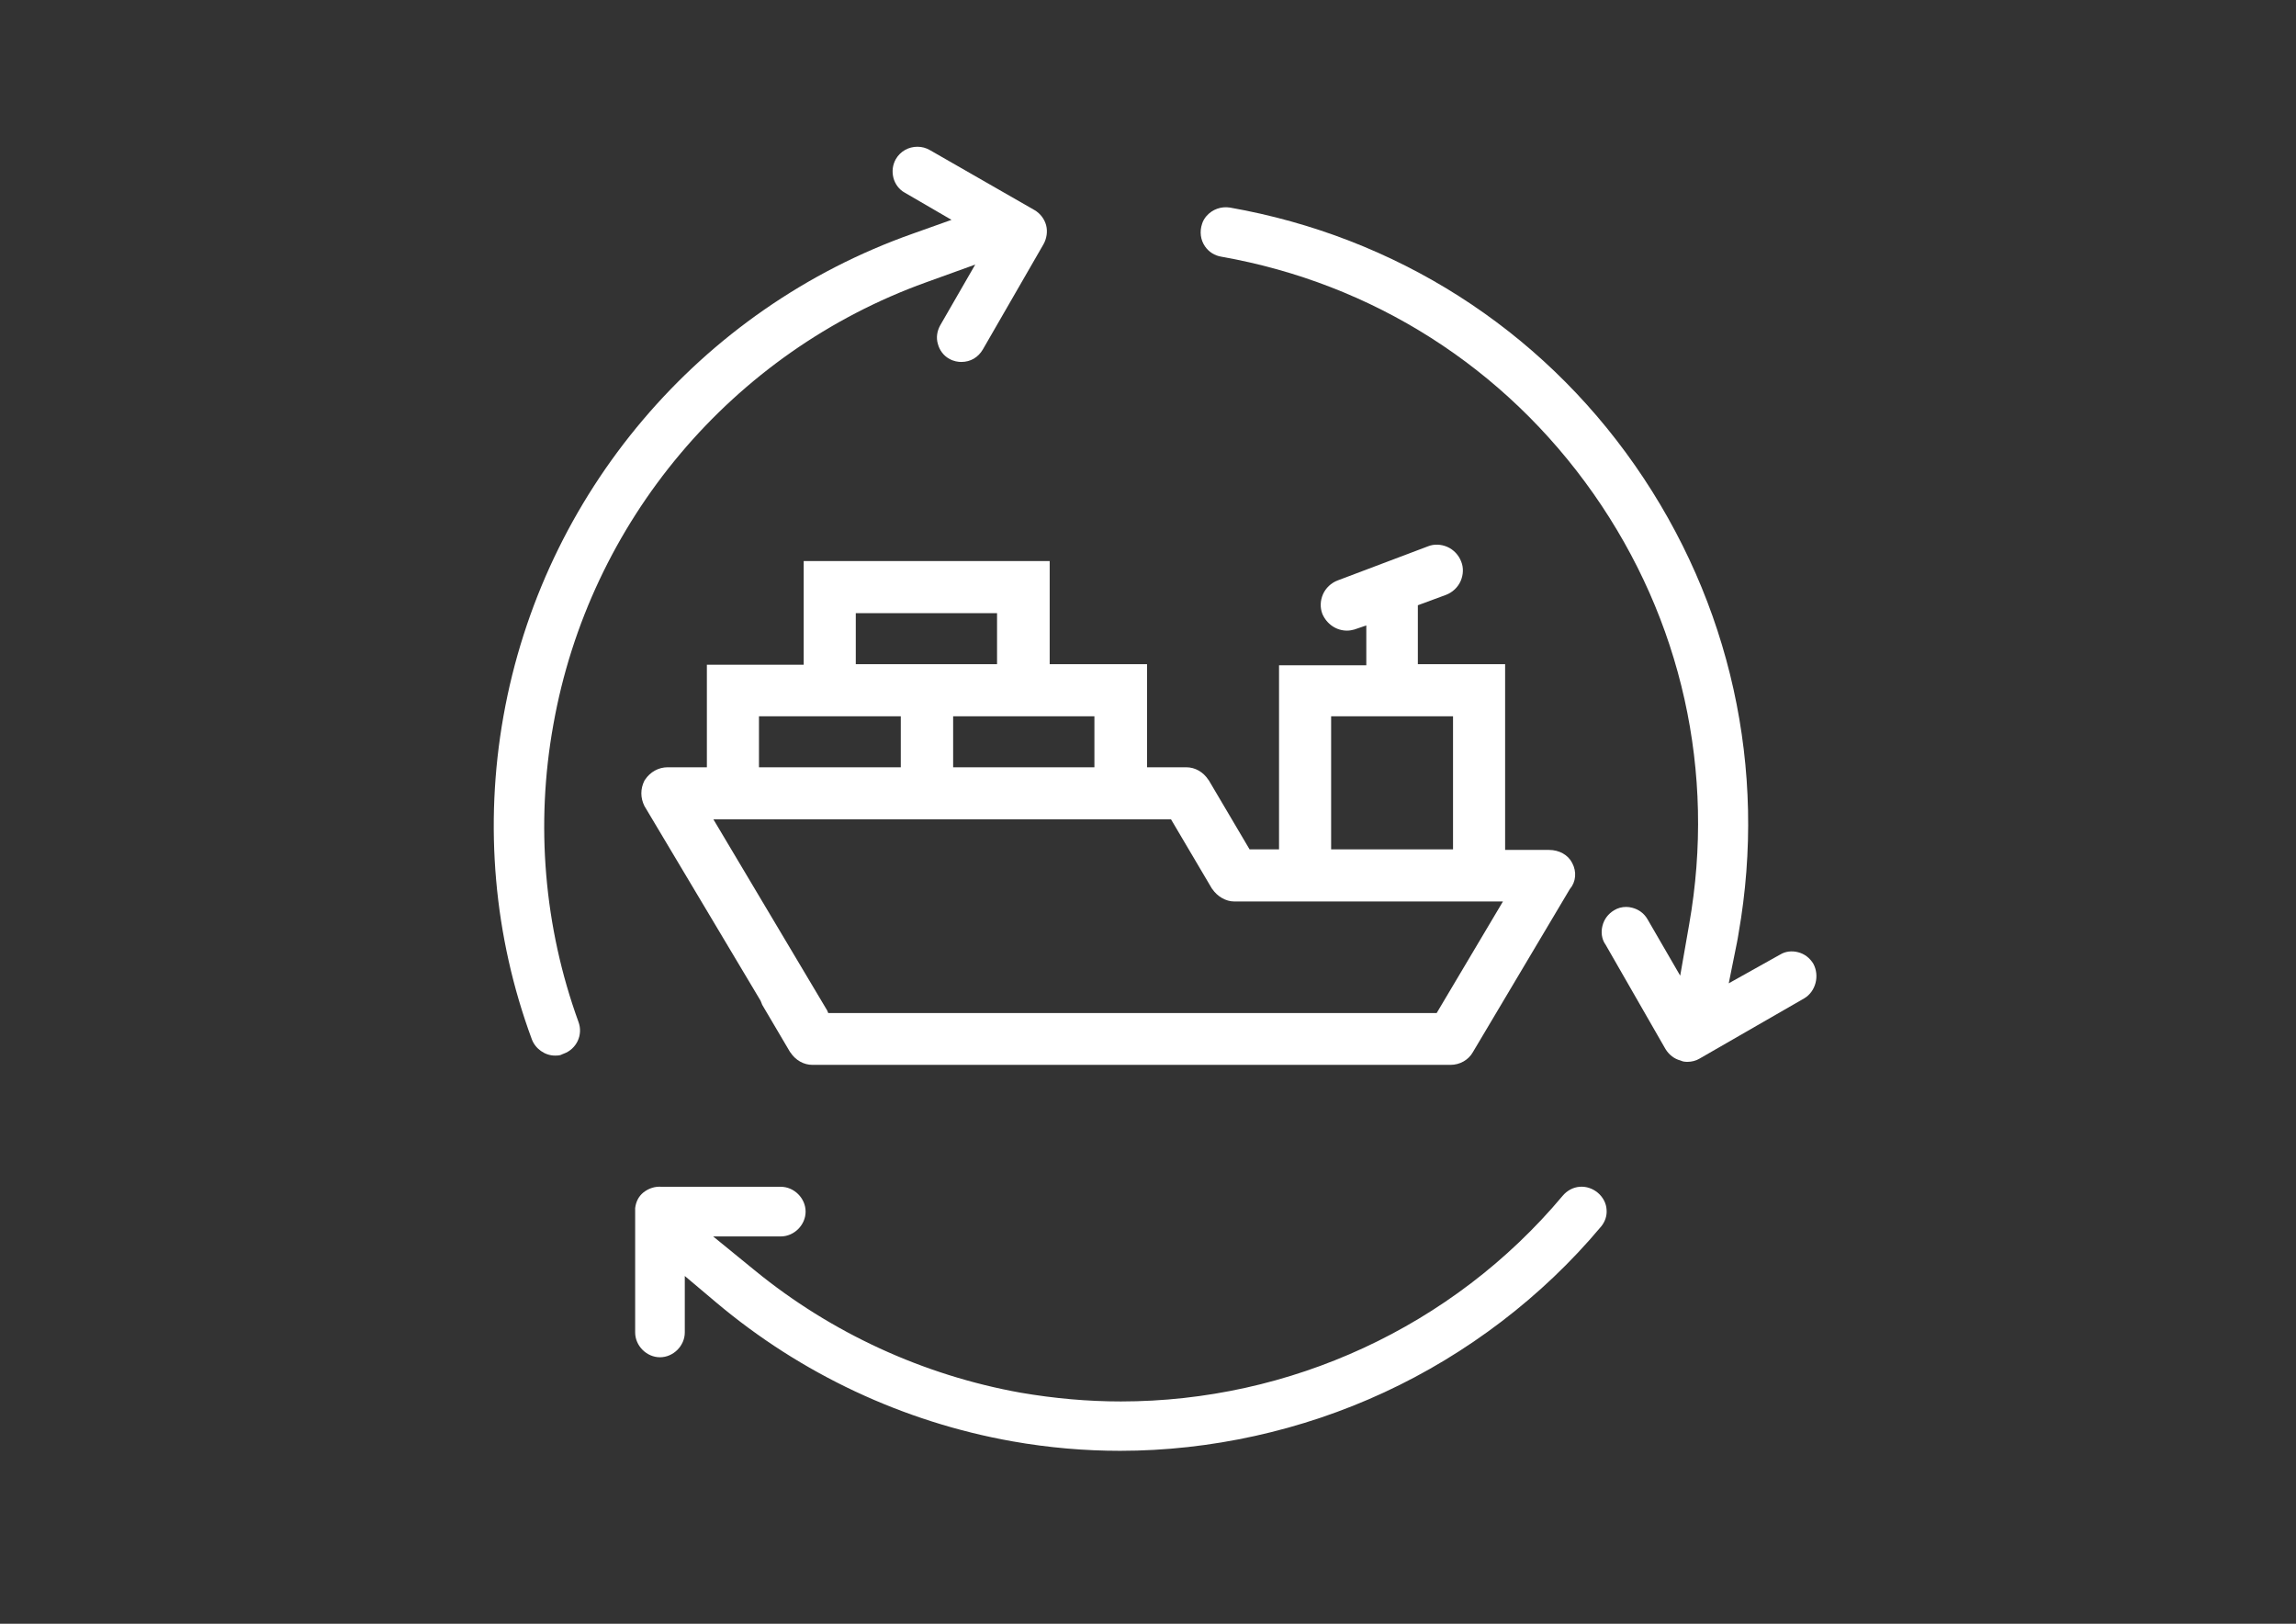 <?xml version="1.0" encoding="utf-8"?>
<!-- Generator: Adobe Illustrator 16.0.0, SVG Export Plug-In . SVG Version: 6.00 Build 0)  -->
<!DOCTYPE svg PUBLIC "-//W3C//DTD SVG 1.1//EN" "http://www.w3.org/Graphics/SVG/1.1/DTD/svg11.dtd">
<svg version="1.1" id="_x30_9" xmlns="http://www.w3.org/2000/svg" xmlns:xlink="http://www.w3.org/1999/xlink" x="0px" y="0px"
	 width="841.9px" height="595.3px" viewBox="0 0 841.9 595.3" enable-background="new 0 0 841.9 595.3" xml:space="preserve">
<rect x="0" y="0" width="841.9" height="595.3" fill="#333333" stroke="none"/>
<g>
	<path fill="#FFFFFF" d="M202.9,265.7c13.2-74.4,65.5-136.6,136.7-162.2l18-6.5l-12.8,22.2c-1.2,2.1-1.6,4.6-0.899,6.9
		c0.6,2.3,2.1,4.3,4.1,5.4c1.7,1,3.4,1.2,4.5,1.2c3.4,0,6.2-1.7,7.9-4.6L382.6,89.6c1.2-2.1,1.601-4.7,1-7
		c-0.6-2.3-2.199-4.4-4.3-5.6l-38.2-21.9c-1.5-0.9-3.1-1.3-4.699-1.3c-3.2,0-6.2,1.6-7.9,4.5c-1.2,2.1-1.5,4.5-0.9,6.9
		c0.601,2.3,2.101,4.3,4.101,5.4l17.2,10L334.6,85.7c-78.1,27.6-135.5,95.4-150,176.9C177.5,302.5,181.1,343.4,195,381
		c1.3,3.5,4.8,6,8.5,6c1.3,0,2-0.1,2.7-0.5l0.5-0.199c4.7-1.7,7.2-6.9,5.4-11.7C199.5,339.9,196.3,302.201,202.9,265.7z"/>
	<path fill="#FFFFFF" d="M585.9,437.3c-1.9-1.6-4.301-2.4-6.7-2.201c-2.4,0.201-4.601,1.4-6.2,3.301
		c-40.4,48.199-100.2,75.4-162,75.4c-12.2,0-24.4-1.1-36.7-3.201c-35.7-6.398-69.5-21.898-97.6-44.898l-15.2-12.4h24.8
		c4.9,0,9.1-4.201,9.1-9.1c0-4.9-4.2-9.102-9.1-9.102H243h-0.4c-2.3-0.199-4.7,0.5-6.7,2.102c-1.7,1.398-2.7,3.299-3,5.699v45.6
		c0,4.9,4.2,9.1,9.1,9.1s9.1-4.199,9.1-9.1V467.8l11.5,9.699c31.1,26.201,68.6,43.801,108.5,50.9c13.5,2.4,26.801,3.5,39.601,3.5
		c33.1,0,66.6-7.4,96.8-21.4c30.5-14.1,58-35.1,79.4-60.6l0.1-0.1c1.5-1.801,2.3-4,2.1-6.301C589,441.201,587.8,438.9,585.9,437.3z"
		/>
	<path fill="#FFFFFF" d="M664.9,353.3c-1.301-2.1-3.2-3.6-5.601-4.2c-2.3-0.601-4.7-0.3-6.6,0.899l-0.2,0.101L633.9,360.5l3-14.899
		c0.1-0.5,0.199-1.101,0.3-1.601c0.1-0.6,0.2-1.199,0.3-1.799c10.6-60.301-2.9-121.301-38-171.601c-35-50.2-87.8-83.8-148.5-94.5
		c-3.2-0.5-6.4,0.6-8.6,3.1C441.7,80,441.1,81,440.8,82c-1,2.9-0.6,6,1.101,8.4c1.399,2,3.5,3.3,5.899,3.7
		c55.601,9.8,104,40.6,136.5,86.9c32.4,46.2,44.9,102.2,35.101,157.8l-3.301,18.9L604.1,337c-1.199-2.1-3.199-3.6-5.6-4.199
		c-0.7-0.2-1.5-0.301-2.2-0.301c-1.6,0-3.1,0.4-4.399,1.201C589.7,335,588.2,337,587.6,339.4c-0.6,2.301-0.3,4.7,0.9,6.6l0.1,0.101
		l22.101,38.5c1.3,2.101,3.2,3.601,5.5,4.2l0.5,0.199c0.5,0.201,1.3,0.301,1.899,0.301c1.7,0,3.301-0.4,4.601-1.2L661.6,366
		C665.8,363.5,667.3,357.701,664.9,353.3z"/>
	<path fill="#FFFFFF" d="M576.5,316.4c-1.5-3-4.8-4.8-8.5-4.8h-16.1v-68.1h-32v-21.6l10.3-3.8c2.399-0.9,4.399-2.8,5.399-5.1
		s1.101-4.9,0.2-7.1c-0.899-2.4-2.8-4.4-5.1-5.4s-4.9-1.1-7.101-0.2l-33.1,12.5c-2.4,0.9-4.4,2.8-5.4,5.1c-1,2.3-1.1,4.9-0.199,7.2
		c1.6,3.7,5.1,6.1,9,6.1c1.1,0,1.899-0.2,2.699-0.4l4.4-1.5v14.6h-32v67.5h-10.8l-15-25.4l-0.101-0.1c-1.899-2.9-4.899-4.6-8.1-4.6
		h-14.4v-37.8H384.9v-37.8h-90.2v38h-35.5v37.6h-14.4c-3.3,0-6.4,1.7-8.3,4.6l-0.2,0.3c-1.5,3-1.5,6.3,0,9.3l42.6,71.4
		c0.2,0.5,0.4,1,0.6,1.5l10.2,17.301l0.1,0.1c1.9,2.9,4.9,4.6,8.1,4.6h234c3.399,0,6.6-1.8,8.2-4.699l35.5-59.701
		C577.9,323.3,578.2,319.6,576.5,316.4z M488.1,262.6h44.7v48.8h-44.7V262.6L488.1,262.6z M401.3,262.6v18.7h-51.8v-18.7H401.3z
		 M313.8,224.8h51.8v18.7h-51.8V224.8z M278.3,262.6h52v18.7h-52V262.6z M526.8,371.4H303.7c-0.2-0.4-0.3-0.9-0.601-1.3l-41.5-69.7
		h167.8l15,25.4l0.1,0.1c1.9,2.801,5,4.6,8.1,4.6h98.5L526.8,371.4z"/>
</g>
</svg>
